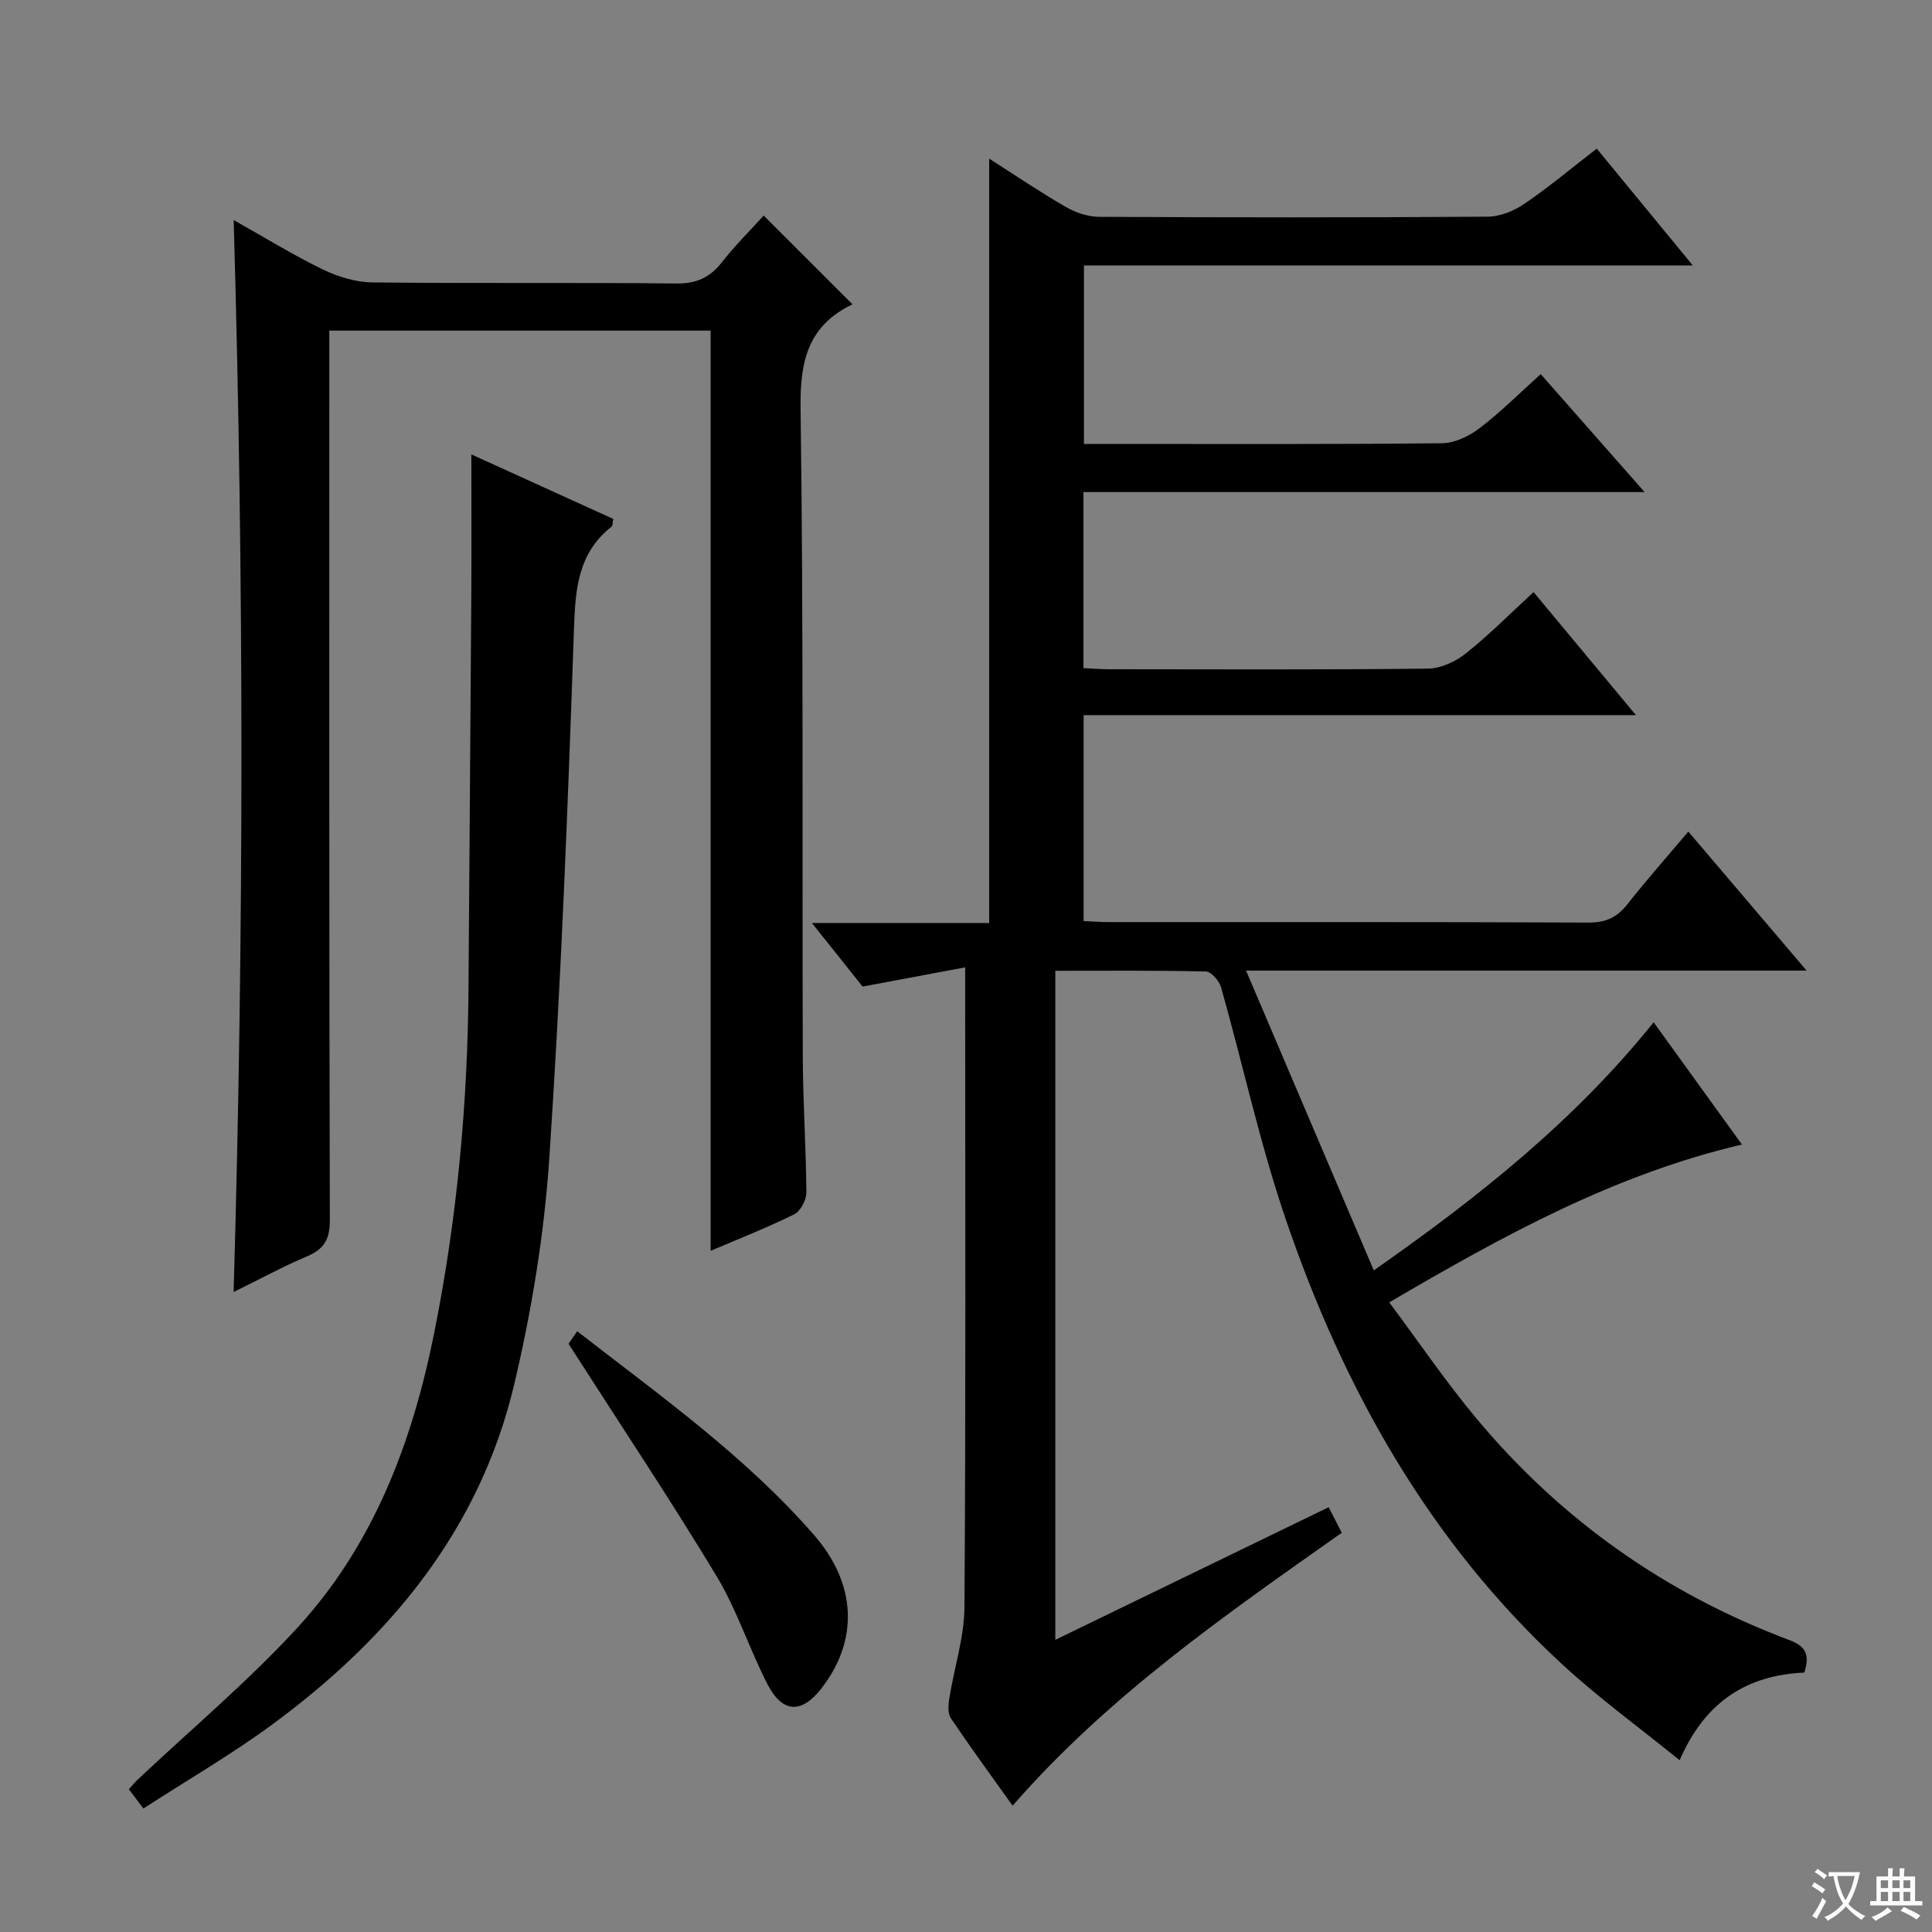<svg enable-background="new 0 0 400 400" viewBox="0 0 400 400" xmlns="http://www.w3.org/2000/svg"><rect x="0" y="0" width="400" height="400" fill="#808080" stroke="none"/><path d="m377.9 391.2c-.2.3-.4.5-.6.8-.7-.6-1.4-1-2.2-1.5.2-.3.4-.5.5-.8.6.4 1.4.8 2.3 1.5zm-1.8 6.1c-.2-.2-.5-.4-.9-.6.4-.6.8-1.2 1.2-1.9s.7-1.3.9-1.9c.3.3.5.5.8.7-.7 1.3-1.4 2.6-2 3.7zm2.2-9c-.3.3-.5.5-.6.8-.6-.6-1.3-1.1-2-1.5.3-.3.5-.5.6-.7.6.5 1.3.9 2 1.4zm.3.2v-.9h2 4.5c-.3 1.3-.6 2.5-1 3.6s-.9 2.1-1.4 3c.4.5 1 1 1.6 1.4s1.2.8 1.9 1.1c-.3.2-.5.4-.8.8-.4-.3-1-.7-1.6-1.2s-1.2-1.1-1.6-1.6c-.5.6-1.1 1.1-1.7 1.6s-1.4.9-2.1 1.4c-.1-.3-.3-.5-.7-.8.6-.2 1.2-.5 1.9-1s1.4-1.1 2-1.8c-.5-.8-.9-1.6-1.2-2.5s-.6-2-.8-3.2c-.4.1-.7.1-1 .1zm2.5 2.7c.3 1 .7 1.7 1 2.2.3-.5.6-1.1 1-2s.6-1.9.9-3h-3.2-.4c.1.9.3 1.8.7 2.8z" fill="#fafbfa"/><path d="m396.5 388.5v1.5 3.6h1.5v.9c-.4 0-1 0-1.7 0h-7.9c-.5 0-.9 0-1.2 0v-.9h1.3v-3.5c0-.7 0-1.2 0-1.6h2.4c0-.8 0-1.4 0-1.7h1c0 .3-.1.8-.1 1.7h1.5c0-.8 0-1.4 0-1.7h1c0 .3-.1.9-.1 1.7zm-8.2 9.2c-.2-.3-.5-.5-.8-.8.8-.3 1.4-.6 1.9-.9s1-.7 1.4-1.1c.3.3.6.5.9.8-1.6 1-2.8 1.6-3.4 2zm2.6-6.8v-1.6h-1.5v1.6zm0 2.7v-1.9h-1.5v1.9zm2.4-2.7v-1.6h-1.5v1.6zm0 2.7v-1.9h-1.5v1.9zm.2 2 .7-.8c.4.2.9.5 1.6.8s1.3.7 1.8 1c-.3.3-.5.5-.8.8-.4-.3-1.5-1-3.3-1.8zm2-4.7v-1.6h-1.4v1.6zm0 2.7v-1.9h-1.4v1.9z" fill="#fafbfa"/><g fill="#010000"><path d="m373.57 346.29c-11.68.53-20.48 5.81-25.82 18.15-8.51-6.91-16.81-12.93-24.29-19.84-27.59-25.43-45.35-57.19-57.3-92.28-5.34-15.67-8.84-31.95-13.35-47.91-.38-1.33-2.04-3.24-3.14-3.27-10.29-.25-20.59-.15-31.18-.15v138.52c19.03-9.24 37.62-18.25 56.6-27.46.94 1.83 1.74 3.39 2.71 5.29-24.11 17.02-48.32 33.76-68.15 56.51-4.45-6.24-8.74-12.1-12.8-18.13-.66-.99-.52-2.73-.31-4.06 1.01-6.34 3.1-12.65 3.14-18.99.29-41.66.15-83.32.15-124.98 0-1.98 0-3.96 0-7.41-7.23 1.36-13.89 2.6-21.24 3.98-2.94-3.69-6.42-8.05-10.49-13.16h36.7c0-52.91 0-105.36 0-158.26 5.26 3.36 10.45 6.88 15.87 10.01 2.03 1.18 4.58 2.03 6.9 2.04 26.83.14 53.66.16 80.49-.03 2.56-.02 5.44-1.22 7.6-2.7 5.07-3.46 9.81-7.43 14.93-11.39 6.5 7.91 12.88 15.67 19.88 24.18-42.56 0-84.12 0-126.05 0v36.96h5.15c23 0 45.99.1 68.99-.14 2.64-.03 5.63-1.49 7.8-3.14 4.33-3.3 8.21-7.2 12.63-11.17 7.06 8.01 13.92 15.81 21.51 24.42-39.27 0-77.6 0-116.18 0v36.45c1.8.08 3.57.23 5.35.23 22 .02 44 .12 65.99-.13 2.65-.03 5.7-1.46 7.83-3.15 4.8-3.82 9.14-8.21 14.02-12.69 6.93 8.33 13.68 16.44 21.19 25.47-38.73 0-76.4 0-114.35 0v42.63c1.85.08 3.47.22 5.09.22 33.16.01 66.32-.05 99.49.1 3.55.02 5.87-1.09 8-3.79 3.91-4.96 8.1-9.7 12.62-15.05 8.07 9.48 15.92 18.71 24.49 28.78-38.9 0-76.63 0-116.06 0 8.97 21.06 17.53 41.14 26.45 62.07 22.02-15.41 41.64-31.1 57.94-51.37 6.08 8.42 11.96 16.55 18.28 25.31-26.44 6.21-49.36 18.82-73.02 32.68 6.15 8.24 11.71 16.45 18.04 24.03 17.52 21 39.23 36.31 64.85 45.91 3.62 1.37 4.11 3.25 3.05 6.71z"/><path d="m48.37 267.5c2.16-74.26 2.15-147.79.01-221.94 6.31 3.54 12.21 7.19 18.42 10.21 3.15 1.53 6.85 2.66 10.31 2.7 21 .24 42 .01 62.99.22 4.1.04 6.87-1.23 9.34-4.37 2.76-3.52 5.96-6.69 8.67-9.69 6.12 6.12 12.11 12.1 18.39 18.38.15-.54.16-.09-.02 0-9.15 4.4-10.87 11.7-10.73 21.47.62 44.82.31 89.66.46 134.49.03 9.31.68 18.63.74 27.94.01 1.53-1.21 3.84-2.51 4.49-5.46 2.72-11.17 4.95-17.31 7.57 0-63.71 0-126.93 0-190.52-26.31 0-52.22 0-78.95 0v6.16c0 59.33-.05 118.66.11 177.99.01 3.95-1.16 6-4.69 7.5-5.02 2.12-9.82 4.74-15.23 7.4z"/><path d="m97.59 94.08c9.46 4.3 19.4 8.82 29.38 13.36-.16.73-.09 1.4-.38 1.62-7.17 5.67-7.49 13.37-7.78 21.81-1.24 36.23-2.65 72.47-5.06 108.63-1.05 15.83-3.64 31.72-7.3 47.17-7.12 30.04-25.77 52.51-50.18 70.44-8.42 6.18-17.51 11.45-26.58 17.32-1.18-1.56-2.03-2.69-3.01-3.99.65-.72 1.15-1.35 1.73-1.9 11.12-10.49 22.9-20.36 33.21-31.59 15.7-17.11 23.7-38.24 28.23-60.75 4.77-23.7 6.99-47.65 7.15-71.82.17-26.64.41-53.27.57-79.91.07-10.07.02-20.15.02-30.39z"/><path d="m117.71 278.22c-.03.04.79-1.14 1.79-2.6 17.22 13.37 34.77 25.84 48.99 42.13 8.92 10.21 9.31 21.87 1.56 31.84-4.05 5.21-8.01 5.14-11.09-.78-3.81-7.34-6.34-15.42-10.59-22.47-9.6-15.9-19.93-31.38-30.66-48.12z"/></g></svg>
